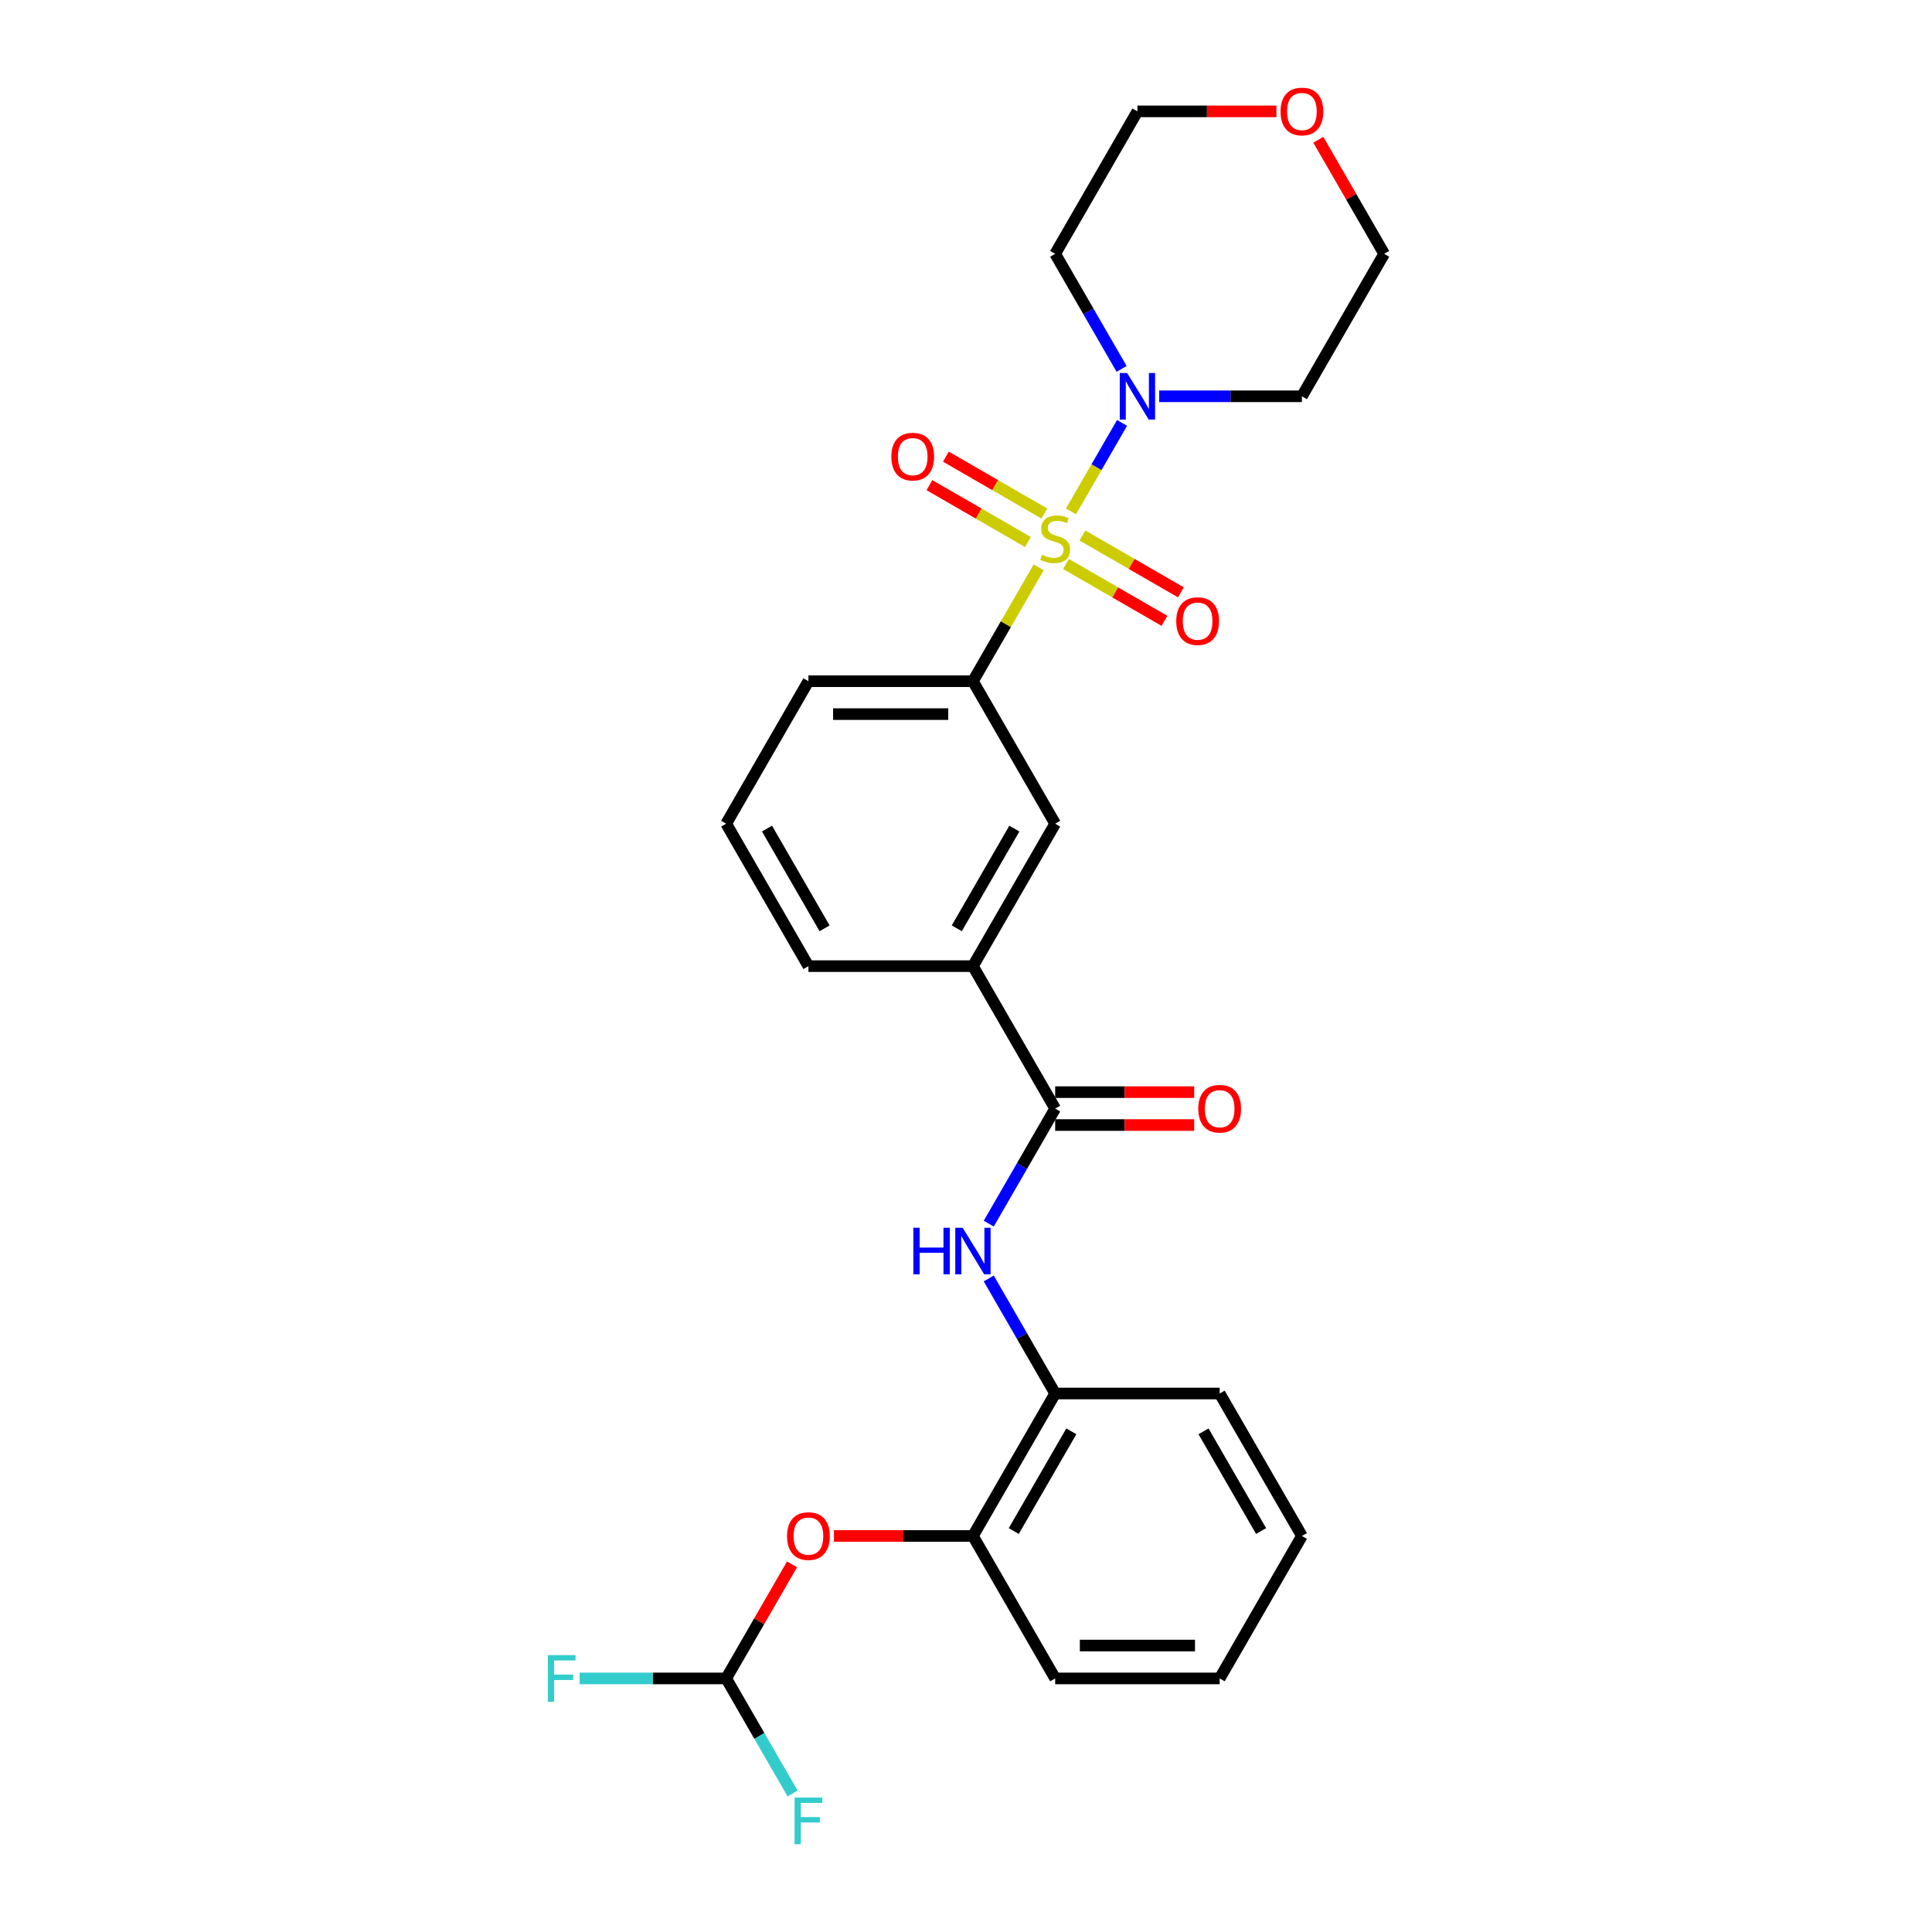 <?xml version='1.0' encoding='iso-8859-1'?>
<svg version='1.1' baseProfile='full'
              xmlns='http://www.w3.org/2000/svg'
                      xmlns:rdkit='http://www.rdkit.org/xml'
                      xmlns:xlink='http://www.w3.org/1999/xlink'
                  xml:space='preserve'
width='1000px' height='1000px' viewBox='0 0 1000 1000'>
<!-- END OF HEADER -->
<rect style='opacity:1.0;fill:#FFFFFF;stroke:none' width='1000' height='1000' x='0' y='0'> </rect>
<path class='bond-0' d='M 554.327,264.707 L 567.551,241.802' style='fill:none;fill-rule:evenodd;stroke:#CCCC00;stroke-width:6px;stroke-linecap:butt;stroke-linejoin:miter;stroke-opacity:1' />
<path class='bond-0' d='M 567.551,241.802 L 580.775,218.897' style='fill:none;fill-rule:evenodd;stroke:#0000FF;stroke-width:6px;stroke-linecap:butt;stroke-linejoin:miter;stroke-opacity:1' />
<path class='bond-1' d='M 537.613,293.656 L 520.599,323.125' style='fill:none;fill-rule:evenodd;stroke:#CCCC00;stroke-width:6px;stroke-linecap:butt;stroke-linejoin:miter;stroke-opacity:1' />
<path class='bond-1' d='M 520.599,323.125 L 503.585,352.594' style='fill:none;fill-rule:evenodd;stroke:#000000;stroke-width:6px;stroke-linecap:butt;stroke-linejoin:miter;stroke-opacity:1' />
<path class='bond-7' d='M 551.759,291.924 L 577.241,306.636' style='fill:none;fill-rule:evenodd;stroke:#CCCC00;stroke-width:6px;stroke-linecap:butt;stroke-linejoin:miter;stroke-opacity:1' />
<path class='bond-7' d='M 577.241,306.636 L 602.723,321.348' style='fill:none;fill-rule:evenodd;stroke:#FF0000;stroke-width:6px;stroke-linecap:butt;stroke-linejoin:miter;stroke-opacity:1' />
<path class='bond-7' d='M 560.273,277.176 L 585.756,291.889' style='fill:none;fill-rule:evenodd;stroke:#CCCC00;stroke-width:6px;stroke-linecap:butt;stroke-linejoin:miter;stroke-opacity:1' />
<path class='bond-7' d='M 585.756,291.889 L 611.238,306.601' style='fill:none;fill-rule:evenodd;stroke:#FF0000;stroke-width:6px;stroke-linecap:butt;stroke-linejoin:miter;stroke-opacity:1' />
<path class='bond-8' d='M 540.554,265.791 L 515.072,251.079' style='fill:none;fill-rule:evenodd;stroke:#CCCC00;stroke-width:6px;stroke-linecap:butt;stroke-linejoin:miter;stroke-opacity:1' />
<path class='bond-8' d='M 515.072,251.079 L 489.59,236.367' style='fill:none;fill-rule:evenodd;stroke:#FF0000;stroke-width:6px;stroke-linecap:butt;stroke-linejoin:miter;stroke-opacity:1' />
<path class='bond-8' d='M 532.04,280.539 L 506.557,265.827' style='fill:none;fill-rule:evenodd;stroke:#CCCC00;stroke-width:6px;stroke-linecap:butt;stroke-linejoin:miter;stroke-opacity:1' />
<path class='bond-8' d='M 506.557,265.827 L 481.075,251.114' style='fill:none;fill-rule:evenodd;stroke:#FF0000;stroke-width:6px;stroke-linecap:butt;stroke-linejoin:miter;stroke-opacity:1' />
<path class='bond-14' d='M 580.539,190.936 L 563.348,161.16' style='fill:none;fill-rule:evenodd;stroke:#0000FF;stroke-width:6px;stroke-linecap:butt;stroke-linejoin:miter;stroke-opacity:1' />
<path class='bond-14' d='M 563.348,161.16 L 546.157,131.384' style='fill:none;fill-rule:evenodd;stroke:#000000;stroke-width:6px;stroke-linecap:butt;stroke-linejoin:miter;stroke-opacity:1' />
<path class='bond-15' d='M 600.002,205.121 L 636.937,205.121' style='fill:none;fill-rule:evenodd;stroke:#0000FF;stroke-width:6px;stroke-linecap:butt;stroke-linejoin:miter;stroke-opacity:1' />
<path class='bond-15' d='M 636.937,205.121 L 673.872,205.121' style='fill:none;fill-rule:evenodd;stroke:#000000;stroke-width:6px;stroke-linecap:butt;stroke-linejoin:miter;stroke-opacity:1' />
<path class='bond-6' d='M 503.585,352.594 L 546.157,426.331' style='fill:none;fill-rule:evenodd;stroke:#000000;stroke-width:6px;stroke-linecap:butt;stroke-linejoin:miter;stroke-opacity:1' />
<path class='bond-18' d='M 503.585,352.594 L 418.441,352.594' style='fill:none;fill-rule:evenodd;stroke:#000000;stroke-width:6px;stroke-linecap:butt;stroke-linejoin:miter;stroke-opacity:1' />
<path class='bond-18' d='M 490.813,369.623 L 431.212,369.623' style='fill:none;fill-rule:evenodd;stroke:#000000;stroke-width:6px;stroke-linecap:butt;stroke-linejoin:miter;stroke-opacity:1' />
<path class='bond-2' d='M 546.157,573.805 L 503.585,500.068' style='fill:none;fill-rule:evenodd;stroke:#000000;stroke-width:6px;stroke-linecap:butt;stroke-linejoin:miter;stroke-opacity:1' />
<path class='bond-3' d='M 546.157,573.805 L 528.965,603.581' style='fill:none;fill-rule:evenodd;stroke:#000000;stroke-width:6px;stroke-linecap:butt;stroke-linejoin:miter;stroke-opacity:1' />
<path class='bond-3' d='M 528.965,603.581 L 511.774,633.357' style='fill:none;fill-rule:evenodd;stroke:#0000FF;stroke-width:6px;stroke-linecap:butt;stroke-linejoin:miter;stroke-opacity:1' />
<path class='bond-12' d='M 546.157,582.319 L 582.13,582.319' style='fill:none;fill-rule:evenodd;stroke:#000000;stroke-width:6px;stroke-linecap:butt;stroke-linejoin:miter;stroke-opacity:1' />
<path class='bond-12' d='M 582.13,582.319 L 618.103,582.319' style='fill:none;fill-rule:evenodd;stroke:#FF0000;stroke-width:6px;stroke-linecap:butt;stroke-linejoin:miter;stroke-opacity:1' />
<path class='bond-12' d='M 546.157,565.291 L 582.13,565.291' style='fill:none;fill-rule:evenodd;stroke:#000000;stroke-width:6px;stroke-linecap:butt;stroke-linejoin:miter;stroke-opacity:1' />
<path class='bond-12' d='M 582.13,565.291 L 618.103,565.291' style='fill:none;fill-rule:evenodd;stroke:#FF0000;stroke-width:6px;stroke-linecap:butt;stroke-linejoin:miter;stroke-opacity:1' />
<path class='bond-5' d='M 511.774,661.727 L 528.965,691.503' style='fill:none;fill-rule:evenodd;stroke:#0000FF;stroke-width:6px;stroke-linecap:butt;stroke-linejoin:miter;stroke-opacity:1' />
<path class='bond-5' d='M 528.965,691.503 L 546.157,721.279' style='fill:none;fill-rule:evenodd;stroke:#000000;stroke-width:6px;stroke-linecap:butt;stroke-linejoin:miter;stroke-opacity:1' />
<path class='bond-4' d='M 503.585,500.068 L 546.157,426.331' style='fill:none;fill-rule:evenodd;stroke:#000000;stroke-width:6px;stroke-linecap:butt;stroke-linejoin:miter;stroke-opacity:1' />
<path class='bond-4' d='M 495.223,480.493 L 525.023,428.877' style='fill:none;fill-rule:evenodd;stroke:#000000;stroke-width:6px;stroke-linecap:butt;stroke-linejoin:miter;stroke-opacity:1' />
<path class='bond-28' d='M 503.585,500.068 L 418.441,500.068' style='fill:none;fill-rule:evenodd;stroke:#000000;stroke-width:6px;stroke-linecap:butt;stroke-linejoin:miter;stroke-opacity:1' />
<path class='bond-10' d='M 546.157,721.279 L 503.585,795.015' style='fill:none;fill-rule:evenodd;stroke:#000000;stroke-width:6px;stroke-linecap:butt;stroke-linejoin:miter;stroke-opacity:1' />
<path class='bond-10' d='M 554.518,740.854 L 524.718,792.469' style='fill:none;fill-rule:evenodd;stroke:#000000;stroke-width:6px;stroke-linecap:butt;stroke-linejoin:miter;stroke-opacity:1' />
<path class='bond-23' d='M 546.157,721.279 L 631.3,721.279' style='fill:none;fill-rule:evenodd;stroke:#000000;stroke-width:6px;stroke-linecap:butt;stroke-linejoin:miter;stroke-opacity:1' />
<path class='bond-9' d='M 431.638,795.015 L 467.611,795.015' style='fill:none;fill-rule:evenodd;stroke:#FF0000;stroke-width:6px;stroke-linecap:butt;stroke-linejoin:miter;stroke-opacity:1' />
<path class='bond-9' d='M 467.611,795.015 L 503.585,795.015' style='fill:none;fill-rule:evenodd;stroke:#000000;stroke-width:6px;stroke-linecap:butt;stroke-linejoin:miter;stroke-opacity:1' />
<path class='bond-11' d='M 409.956,809.711 L 392.912,839.232' style='fill:none;fill-rule:evenodd;stroke:#FF0000;stroke-width:6px;stroke-linecap:butt;stroke-linejoin:miter;stroke-opacity:1' />
<path class='bond-11' d='M 392.912,839.232 L 375.869,868.752' style='fill:none;fill-rule:evenodd;stroke:#000000;stroke-width:6px;stroke-linecap:butt;stroke-linejoin:miter;stroke-opacity:1' />
<path class='bond-24' d='M 503.585,795.015 L 546.157,868.752' style='fill:none;fill-rule:evenodd;stroke:#000000;stroke-width:6px;stroke-linecap:butt;stroke-linejoin:miter;stroke-opacity:1' />
<path class='bond-16' d='M 375.869,868.752 L 337.946,868.752' style='fill:none;fill-rule:evenodd;stroke:#000000;stroke-width:6px;stroke-linecap:butt;stroke-linejoin:miter;stroke-opacity:1' />
<path class='bond-16' d='M 337.946,868.752 L 300.022,868.752' style='fill:none;fill-rule:evenodd;stroke:#33CCCC;stroke-width:6px;stroke-linecap:butt;stroke-linejoin:miter;stroke-opacity:1' />
<path class='bond-17' d='M 375.869,868.752 L 393.06,898.528' style='fill:none;fill-rule:evenodd;stroke:#000000;stroke-width:6px;stroke-linecap:butt;stroke-linejoin:miter;stroke-opacity:1' />
<path class='bond-17' d='M 393.06,898.528 L 410.251,928.304' style='fill:none;fill-rule:evenodd;stroke:#33CCCC;stroke-width:6px;stroke-linecap:butt;stroke-linejoin:miter;stroke-opacity:1' />
<path class='bond-13' d='M 682.357,72.343 L 699.401,101.863' style='fill:none;fill-rule:evenodd;stroke:#FF0000;stroke-width:6px;stroke-linecap:butt;stroke-linejoin:miter;stroke-opacity:1' />
<path class='bond-13' d='M 699.401,101.863 L 716.444,131.384' style='fill:none;fill-rule:evenodd;stroke:#000000;stroke-width:6px;stroke-linecap:butt;stroke-linejoin:miter;stroke-opacity:1' />
<path class='bond-27' d='M 660.675,57.647 L 624.702,57.647' style='fill:none;fill-rule:evenodd;stroke:#FF0000;stroke-width:6px;stroke-linecap:butt;stroke-linejoin:miter;stroke-opacity:1' />
<path class='bond-27' d='M 624.702,57.647 L 588.729,57.647' style='fill:none;fill-rule:evenodd;stroke:#000000;stroke-width:6px;stroke-linecap:butt;stroke-linejoin:miter;stroke-opacity:1' />
<path class='bond-21' d='M 546.157,131.384 L 588.729,57.647' style='fill:none;fill-rule:evenodd;stroke:#000000;stroke-width:6px;stroke-linecap:butt;stroke-linejoin:miter;stroke-opacity:1' />
<path class='bond-20' d='M 673.872,205.121 L 716.444,131.384' style='fill:none;fill-rule:evenodd;stroke:#000000;stroke-width:6px;stroke-linecap:butt;stroke-linejoin:miter;stroke-opacity:1' />
<path class='bond-22' d='M 418.441,352.594 L 375.869,426.331' style='fill:none;fill-rule:evenodd;stroke:#000000;stroke-width:6px;stroke-linecap:butt;stroke-linejoin:miter;stroke-opacity:1' />
<path class='bond-19' d='M 418.441,500.068 L 375.869,426.331' style='fill:none;fill-rule:evenodd;stroke:#000000;stroke-width:6px;stroke-linecap:butt;stroke-linejoin:miter;stroke-opacity:1' />
<path class='bond-19' d='M 426.802,480.493 L 397.002,428.877' style='fill:none;fill-rule:evenodd;stroke:#000000;stroke-width:6px;stroke-linecap:butt;stroke-linejoin:miter;stroke-opacity:1' />
<path class='bond-26' d='M 631.3,721.279 L 673.872,795.015' style='fill:none;fill-rule:evenodd;stroke:#000000;stroke-width:6px;stroke-linecap:butt;stroke-linejoin:miter;stroke-opacity:1' />
<path class='bond-26' d='M 622.939,740.854 L 652.739,792.469' style='fill:none;fill-rule:evenodd;stroke:#000000;stroke-width:6px;stroke-linecap:butt;stroke-linejoin:miter;stroke-opacity:1' />
<path class='bond-29' d='M 546.157,868.752 L 631.3,868.752' style='fill:none;fill-rule:evenodd;stroke:#000000;stroke-width:6px;stroke-linecap:butt;stroke-linejoin:miter;stroke-opacity:1' />
<path class='bond-29' d='M 558.928,851.723 L 618.529,851.723' style='fill:none;fill-rule:evenodd;stroke:#000000;stroke-width:6px;stroke-linecap:butt;stroke-linejoin:miter;stroke-opacity:1' />
<path class='bond-25' d='M 631.3,868.752 L 673.872,795.015' style='fill:none;fill-rule:evenodd;stroke:#000000;stroke-width:6px;stroke-linecap:butt;stroke-linejoin:miter;stroke-opacity:1' />
<path  class='atom-0' d='M 539.345 287.134
Q 539.617 287.236, 540.741 287.713
Q 541.865 288.189, 543.091 288.496
Q 544.351 288.768, 545.578 288.768
Q 547.859 288.768, 549.188 287.679
Q 550.516 286.555, 550.516 284.613
Q 550.516 283.285, 549.835 282.468
Q 549.188 281.65, 548.166 281.208
Q 547.144 280.765, 545.441 280.254
Q 543.296 279.607, 542.002 278.994
Q 540.741 278.381, 539.822 277.087
Q 538.936 275.792, 538.936 273.613
Q 538.936 270.582, 540.98 268.708
Q 543.057 266.835, 547.144 266.835
Q 549.937 266.835, 553.104 268.164
L 552.321 270.786
Q 549.426 269.594, 547.246 269.594
Q 544.896 269.594, 543.602 270.582
Q 542.308 271.535, 542.342 273.204
Q 542.342 274.498, 542.989 275.282
Q 543.67 276.065, 544.624 276.508
Q 545.612 276.95, 547.246 277.461
Q 549.426 278.142, 550.72 278.824
Q 552.014 279.505, 552.934 280.901
Q 553.888 282.263, 553.888 284.613
Q 553.888 287.951, 551.64 289.756
Q 549.426 291.527, 545.714 291.527
Q 543.568 291.527, 541.933 291.05
Q 540.333 290.608, 538.425 289.824
L 539.345 287.134
' fill='#CCCC00'/>
<path  class='atom-1' d='M 583.399 193.064
L 591.3 205.836
Q 592.083 207.096, 593.343 209.378
Q 594.603 211.66, 594.672 211.796
L 594.672 193.064
L 597.873 193.064
L 597.873 217.177
L 594.569 217.177
L 586.089 203.214
Q 585.101 201.579, 584.046 199.706
Q 583.024 197.832, 582.717 197.254
L 582.717 217.177
L 579.584 217.177
L 579.584 193.064
L 583.399 193.064
' fill='#0000FF'/>
<path  class='atom-4' d='M 472.745 635.485
L 476.015 635.485
L 476.015 645.737
L 488.344 645.737
L 488.344 635.485
L 491.613 635.485
L 491.613 659.598
L 488.344 659.598
L 488.344 648.461
L 476.015 648.461
L 476.015 659.598
L 472.745 659.598
L 472.745 635.485
' fill='#0000FF'/>
<path  class='atom-4' d='M 498.255 635.485
L 506.156 648.257
Q 506.939 649.517, 508.199 651.799
Q 509.459 654.081, 509.528 654.217
L 509.528 635.485
L 512.729 635.485
L 512.729 659.598
L 509.425 659.598
L 500.945 645.635
Q 499.957 644, 498.902 642.127
Q 497.88 640.253, 497.573 639.674
L 497.573 659.598
L 494.44 659.598
L 494.44 635.485
L 498.255 635.485
' fill='#0000FF'/>
<path  class='atom-8' d='M 608.825 321.498
Q 608.825 315.708, 611.685 312.472
Q 614.546 309.237, 619.893 309.237
Q 625.24 309.237, 628.101 312.472
Q 630.962 315.708, 630.962 321.498
Q 630.962 327.356, 628.067 330.693
Q 625.172 333.997, 619.893 333.997
Q 614.58 333.997, 611.685 330.693
Q 608.825 327.39, 608.825 321.498
M 619.893 331.272
Q 623.572 331.272, 625.547 328.82
Q 627.556 326.334, 627.556 321.498
Q 627.556 316.764, 625.547 314.38
Q 623.572 311.962, 619.893 311.962
Q 616.215 311.962, 614.206 314.346
Q 612.23 316.73, 612.23 321.498
Q 612.23 326.368, 614.206 328.82
Q 616.215 331.272, 619.893 331.272
' fill='#FF0000'/>
<path  class='atom-9' d='M 461.351 236.354
Q 461.351 230.564, 464.212 227.329
Q 467.073 224.093, 472.42 224.093
Q 477.767 224.093, 480.628 227.329
Q 483.488 230.564, 483.488 236.354
Q 483.488 242.212, 480.594 245.549
Q 477.699 248.853, 472.42 248.853
Q 467.107 248.853, 464.212 245.549
Q 461.351 242.246, 461.351 236.354
M 472.42 246.128
Q 476.098 246.128, 478.073 243.676
Q 480.083 241.19, 480.083 236.354
Q 480.083 231.62, 478.073 229.236
Q 476.098 226.818, 472.42 226.818
Q 468.741 226.818, 466.732 229.202
Q 464.757 231.586, 464.757 236.354
Q 464.757 241.224, 466.732 243.676
Q 468.741 246.128, 472.42 246.128
' fill='#FF0000'/>
<path  class='atom-10' d='M 407.372 795.084
Q 407.372 789.294, 410.233 786.058
Q 413.094 782.823, 418.441 782.823
Q 423.788 782.823, 426.648 786.058
Q 429.509 789.294, 429.509 795.084
Q 429.509 800.941, 426.614 804.279
Q 423.72 807.583, 418.441 807.583
Q 413.128 807.583, 410.233 804.279
Q 407.372 800.975, 407.372 795.084
M 418.441 804.858
Q 422.119 804.858, 424.094 802.406
Q 426.104 799.92, 426.104 795.084
Q 426.104 790.35, 424.094 787.965
Q 422.119 785.547, 418.441 785.547
Q 414.762 785.547, 412.753 787.931
Q 410.778 790.315, 410.778 795.084
Q 410.778 799.954, 412.753 802.406
Q 414.762 804.858, 418.441 804.858
' fill='#FF0000'/>
<path  class='atom-13' d='M 620.232 573.873
Q 620.232 568.083, 623.093 564.848
Q 625.953 561.612, 631.3 561.612
Q 636.648 561.612, 639.508 564.848
Q 642.369 568.083, 642.369 573.873
Q 642.369 579.731, 639.474 583.069
Q 636.579 586.372, 631.3 586.372
Q 625.988 586.372, 623.093 583.069
Q 620.232 579.765, 620.232 573.873
M 631.3 583.648
Q 634.979 583.648, 636.954 581.195
Q 638.963 578.709, 638.963 573.873
Q 638.963 569.139, 636.954 566.755
Q 634.979 564.337, 631.3 564.337
Q 627.622 564.337, 625.613 566.721
Q 623.638 569.105, 623.638 573.873
Q 623.638 578.743, 625.613 581.195
Q 627.622 583.648, 631.3 583.648
' fill='#FF0000'/>
<path  class='atom-14' d='M 662.804 57.715
Q 662.804 51.925, 665.665 48.69
Q 668.525 45.455, 673.872 45.455
Q 679.22 45.455, 682.08 48.69
Q 684.941 51.925, 684.941 57.715
Q 684.941 63.573, 682.046 66.911
Q 679.151 70.214, 673.872 70.214
Q 668.559 70.214, 665.665 66.911
Q 662.804 63.607, 662.804 57.715
M 673.872 67.49
Q 677.551 67.49, 679.526 65.038
Q 681.535 62.551, 681.535 57.715
Q 681.535 52.981, 679.526 50.597
Q 677.551 48.179, 673.872 48.179
Q 670.194 48.179, 668.185 50.563
Q 666.21 52.947, 666.21 57.715
Q 666.21 62.586, 668.185 65.038
Q 670.194 67.49, 673.872 67.49
' fill='#FF0000'/>
<path  class='atom-17' d='M 283.556 856.696
L 297.894 856.696
L 297.894 859.455
L 286.791 859.455
L 286.791 866.777
L 296.668 866.777
L 296.668 869.57
L 286.791 869.57
L 286.791 880.809
L 283.556 880.809
L 283.556 856.696
' fill='#33CCCC'/>
<path  class='atom-18' d='M 411.271 930.433
L 425.61 930.433
L 425.61 933.191
L 414.507 933.191
L 414.507 940.514
L 424.384 940.514
L 424.384 943.306
L 414.507 943.306
L 414.507 954.545
L 411.271 954.545
L 411.271 930.433
' fill='#33CCCC'/>
</svg>
